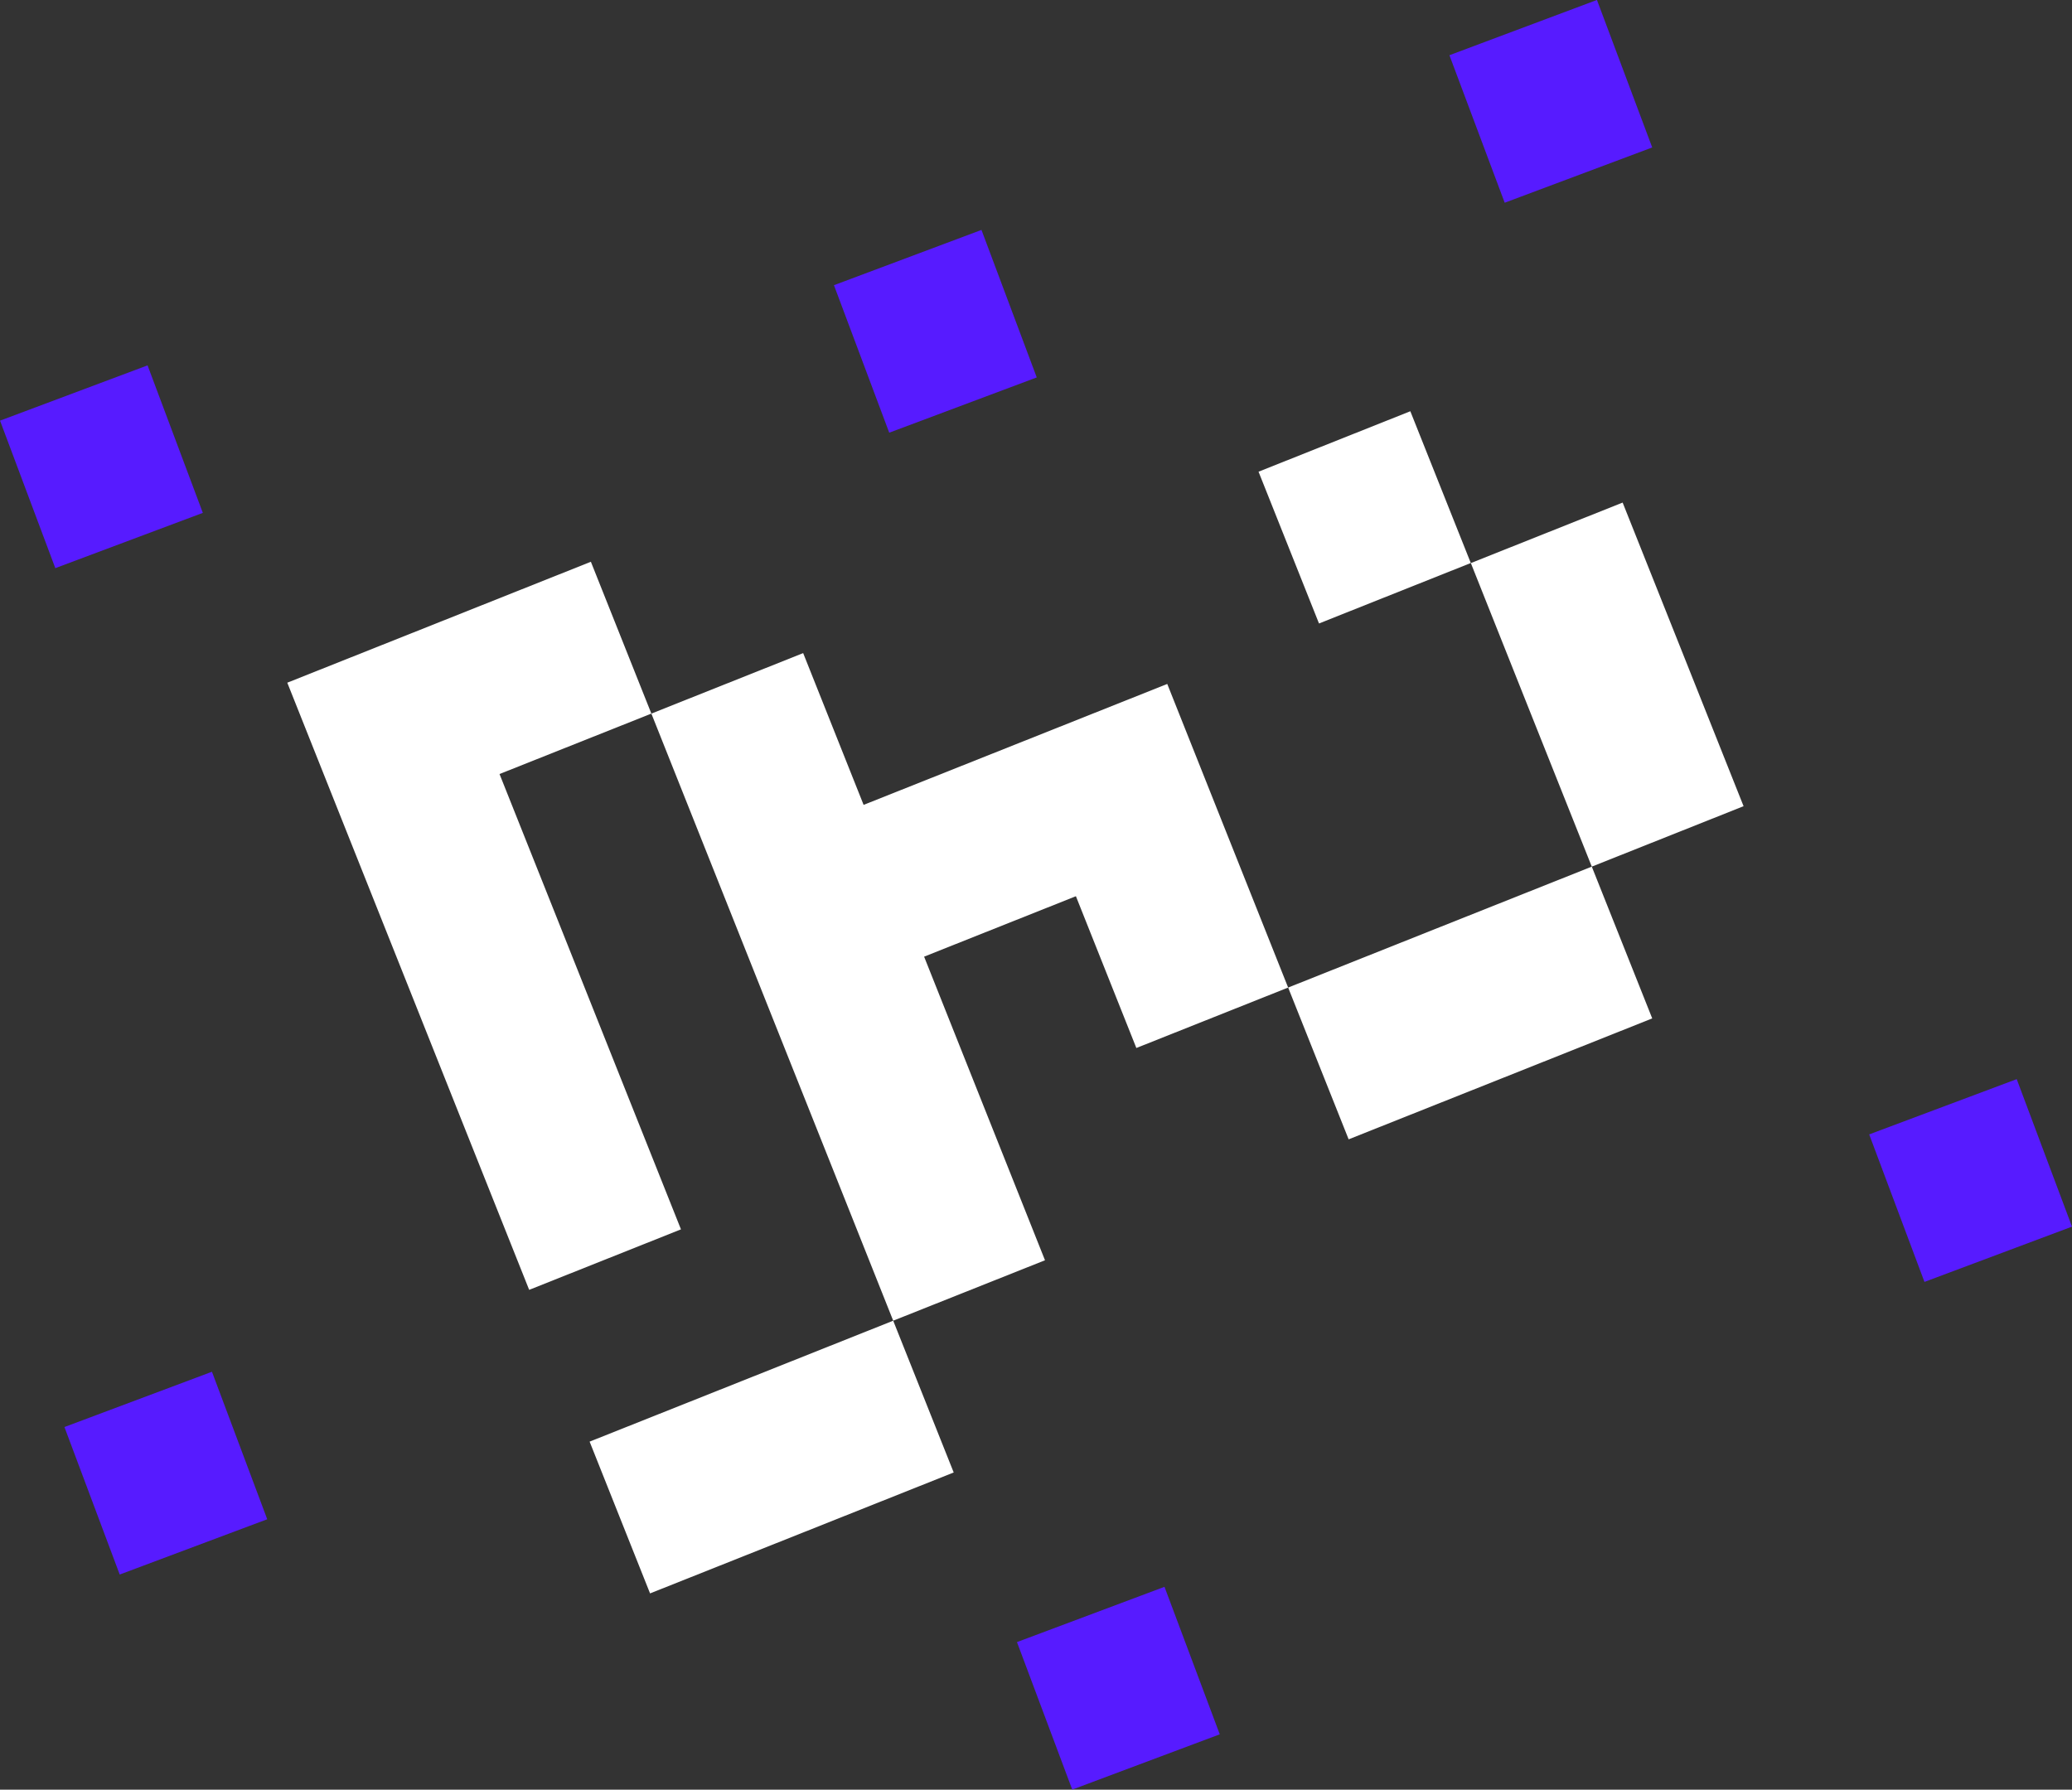 <svg xmlns="http://www.w3.org/2000/svg" id="Layer_2" data-name="Layer 2" viewBox="0 0 378.79 327.21"><rect x="0" y="0" width="378.79" height="327.21" fill="#333333" stroke="none"/><defs><style>      .cls-1 {        fill: #fff;      }      .cls-2 {        fill: #571bff;      }    </style></defs><g id="Layer_1-2" data-name="Layer 1"><g><polygon class="cls-1" points="274.3 197.26 302.05 186.2 291 158.45 263.25 169.5 235.49 180.56 246.55 208.31 274.3 197.26"></polygon><polygon class="cls-1" points="307.7 119.64 296.64 91.89 268.89 102.95 279.94 130.7 291 158.45 318.75 147.4 307.7 119.64"></polygon><rect class="cls-1" x="234.55" y="79.66" width="29.87" height="29.87" transform="translate(-17.3 99.04) rotate(-21.72)"></rect><polygon class="cls-1" points="179.99 202.67 168.94 174.91 196.69 163.86 207.74 191.61 235.49 180.56 224.44 152.81 213.39 125.05 185.63 136.11 157.88 147.16 146.83 119.41 119.08 130.47 130.13 158.22 141.18 185.97 152.24 213.72 163.29 241.47 191.04 230.42 179.99 202.67"></polygon><polygon class="cls-1" points="80.27 113.77 52.52 124.82 63.57 152.57 74.63 180.33 85.68 208.08 96.74 235.83 124.49 224.77 113.43 197.02 102.38 169.27 91.32 141.52 119.08 130.47 108.02 102.71 80.27 113.77"></polygon><polygon class="cls-1" points="163.29 241.47 135.54 252.53 107.79 263.58 118.84 291.33 146.6 280.28 174.35 269.22 163.29 241.47"></polygon></g><g><rect class="cls-2" x="269.11" y="4.14" width="28.8" height="28.8" transform="translate(11.52 100.64) rotate(-20.54)"></rect><rect class="cls-2" x="156.59" y="46.18" width="28.8" height="28.8" transform="translate(-10.38 63.84) rotate(-20.54)"></rect><rect class="cls-2" x="4.14" y="70.94" width="28.8" height="28.8" transform="translate(-28.76 11.93) rotate(-20.54)"></rect><rect class="cls-2" x="15.91" y="254.95" width="28.8" height="28.8" transform="translate(-92.57 27.75) rotate(-20.54)"></rect><rect class="cls-2" x="190.05" y="294.27" width="28.8" height="28.8" transform="translate(-95.3 91.35) rotate(-20.54)"></rect><rect class="cls-2" x="345.85" y="201.45" width="28.8" height="28.8" transform="translate(-52.83 140.11) rotate(-20.54)"></rect></g></g></svg>